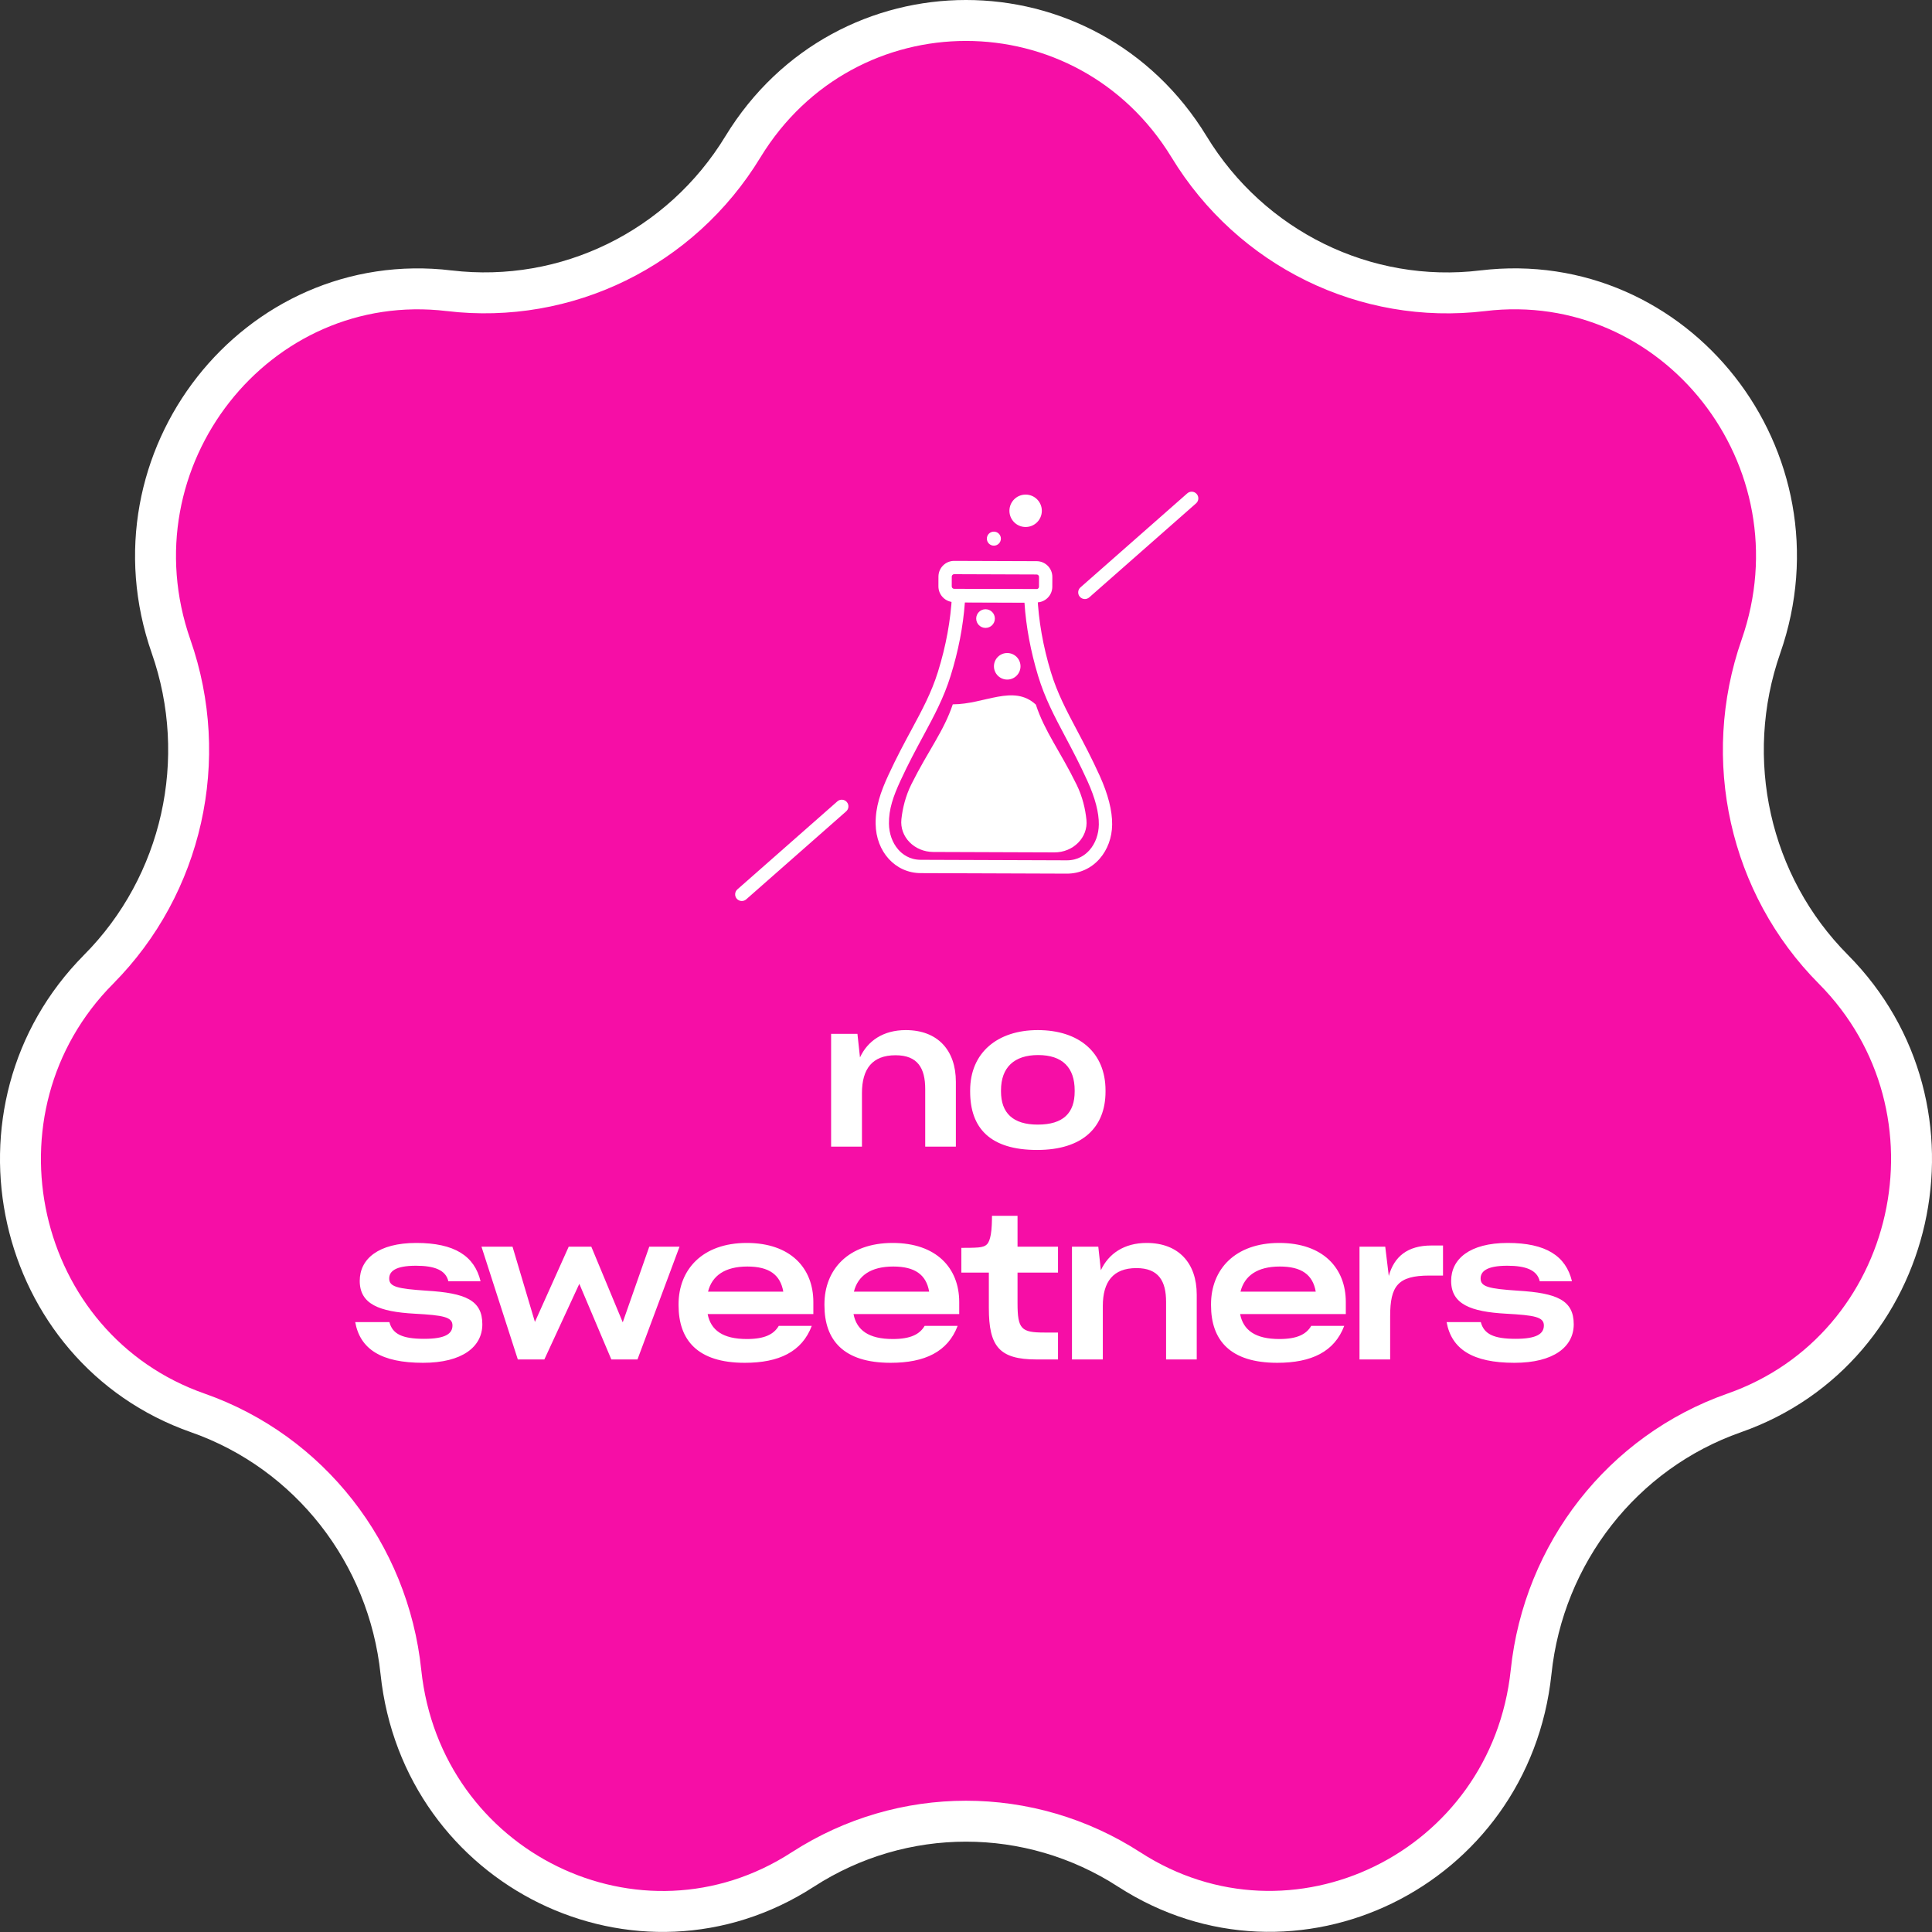 <svg width="236" height="236" viewBox="0 0 236 236" fill="none" xmlns="http://www.w3.org/2000/svg">
<rect x="0" y="0" width="236" height="236" fill="#333333" stroke="none"/>
<path d="M137.926 228.358L137.924 228.357C125.764 220.501 110.236 220.501 98.076 228.357L98.072 228.359C78.061 241.331 51.527 228.409 48.972 204.245C47.449 189.716 37.786 177.374 24.178 172.598L24.176 172.597C1.696 164.729 -4.918 135.488 12.055 118.397L12.056 118.396C22.285 108.086 25.712 92.72 20.897 78.966C12.89 56.058 31.331 32.694 54.883 35.517L54.886 35.518C69.194 37.212 83.181 30.377 90.75 17.931C103.31 -2.644 132.689 -2.644 145.249 17.931C152.816 30.373 166.804 37.24 181.118 35.517L181.119 35.517C204.691 32.67 223.111 56.028 215.103 78.966C210.289 92.743 213.713 108.11 223.945 118.397C240.918 135.488 234.304 164.729 211.824 172.597L211.822 172.598C198.214 177.374 188.551 189.716 187.028 204.245C184.473 228.405 157.94 241.309 137.926 228.358Z" fill="#F60EA6" stroke="white" stroke-width="5"/>
<g clip-path="url(#clip0_2263_2325)">
<path d="M130.323 106.718C130.317 106.718 130.31 106.718 130.303 106.718L112.468 106.655C109.371 106.645 107.003 104.055 106.962 100.632C106.936 98.552 107.567 96.746 108.523 94.673C109.505 92.544 110.472 90.749 111.325 89.166C112.643 86.72 113.781 84.608 114.576 82.054C115.558 78.898 116.133 75.763 116.286 72.733L116.325 71.957L126.692 71.994L126.726 72.769C126.857 75.8 127.411 78.94 128.37 82.103C129.147 84.663 130.27 86.783 131.571 89.238C132.412 90.827 133.367 92.629 134.334 94.764C135.362 97.037 135.874 99.044 135.853 100.729C135.834 102.314 135.291 103.795 134.323 104.901C133.298 106.074 131.878 106.718 130.324 106.719L130.323 106.718ZM121.32 105.06L130.309 105.092C130.314 105.092 130.319 105.092 130.324 105.092C131.704 105.092 132.594 104.406 133.098 103.831C133.811 103.016 134.211 101.907 134.225 100.709C134.243 99.264 133.78 97.489 132.85 95.435C131.904 93.344 131.003 91.644 130.131 89.999C128.791 87.47 127.634 85.285 126.812 82.575C125.895 79.55 125.333 76.54 125.142 73.615L117.862 73.59C117.65 76.513 117.068 79.519 116.128 82.537C115.287 85.242 114.115 87.418 112.757 89.937C111.874 91.576 110.961 93.271 110 95.354C109.112 97.28 108.566 98.831 108.588 100.613C108.603 101.816 108.999 102.93 109.702 103.749C110.202 104.33 111.088 105.024 112.473 105.029L121.32 105.06Z" fill="white"/>
<path d="M126.62 73.587C126.62 73.587 126.615 73.587 126.612 73.587L116.547 73.552C115.487 73.548 114.627 72.683 114.631 71.623L114.635 70.429C114.637 69.916 114.839 69.433 115.203 69.071C115.566 68.711 116.047 68.513 116.558 68.513H116.565L126.631 68.548C127.691 68.552 128.551 69.417 128.547 70.477L128.543 71.671C128.54 72.184 128.339 72.666 127.975 73.028C127.612 73.388 127.131 73.587 126.62 73.587ZM116.558 70.139C116.452 70.139 116.382 70.193 116.35 70.226C116.317 70.258 116.263 70.328 116.262 70.435L116.258 71.628C116.258 71.791 116.39 71.925 116.552 71.925L126.618 71.961H126.62C126.726 71.961 126.796 71.907 126.828 71.874C126.861 71.842 126.915 71.772 126.916 71.665L126.92 70.472C126.92 70.308 126.788 70.175 126.625 70.175L116.56 70.139H116.558Z" fill="white"/>
<path fill-rule="evenodd" clip-rule="evenodd" d="M126.533 86.072C127.627 89.401 129.495 91.734 131.511 95.847C132.243 97.342 132.58 98.844 132.712 100.152C132.928 102.288 131.111 104.132 128.789 104.123L121.334 104.097H121.459L114.003 104.071C111.681 104.063 109.878 102.207 110.109 100.073C110.25 98.766 110.597 97.266 111.34 95.777C113.385 91.677 115.27 89.358 116.386 86.037C120.266 86.037 123.808 83.545 126.533 86.072Z" fill="white"/>
<path d="M125.283 64.375C126.377 64.375 127.263 63.489 127.263 62.396C127.263 61.302 126.377 60.416 125.283 60.416C124.19 60.416 123.304 61.302 123.304 62.396C123.304 63.489 124.19 64.375 125.283 64.375Z" fill="white"/>
<path d="M121.404 66.654C121.877 66.654 122.261 66.27 122.261 65.797C122.261 65.324 121.877 64.941 121.404 64.941C120.931 64.941 120.548 65.324 120.548 65.797C120.548 66.27 120.931 66.654 121.404 66.654Z" fill="white"/>
<path d="M123.036 83.012C123.931 83.012 124.658 82.286 124.658 81.39C124.658 80.495 123.931 79.769 123.036 79.769C122.14 79.769 121.414 80.495 121.414 81.39C121.414 82.286 122.14 83.012 123.036 83.012Z" fill="white"/>
<path d="M120.386 76.701C121.016 76.701 121.526 76.19 121.526 75.561C121.526 74.931 121.016 74.42 120.386 74.42C119.757 74.42 119.246 74.931 119.246 75.561C119.246 76.19 119.757 76.701 120.386 76.701Z" fill="white"/>
<path d="M90.614 110.062C90.388 110.062 90.164 109.969 90.003 109.787C89.706 109.449 89.739 108.936 90.076 108.639L102.287 97.89C102.624 97.593 103.139 97.626 103.435 97.963C103.732 98.3 103.699 98.814 103.362 99.111L91.151 109.859C90.996 109.995 90.804 110.062 90.614 110.062Z" fill="white"/>
<path d="M132.519 73.174C132.293 73.174 132.069 73.081 131.908 72.898C131.611 72.561 131.644 72.047 131.981 71.751L145.029 60.265C145.366 59.968 145.88 60.002 146.177 60.338C146.474 60.676 146.441 61.189 146.104 61.486L133.057 72.971C132.902 73.106 132.71 73.174 132.52 73.174L132.519 73.174Z" fill="white"/>
</g>
<path d="M101.522 140.062V126.286H104.738L105.05 129.166C105.986 127.15 107.882 125.83 110.642 125.83C114.554 125.83 116.762 128.302 116.762 132.142V140.062H113.018V133.03C113.018 130.486 112.106 128.902 109.394 128.902C106.562 128.902 105.29 130.558 105.29 133.534V140.062H101.522ZM126.691 140.471C120.979 140.471 118.507 137.83 118.507 133.342V133.198C118.507 128.59 121.843 125.83 126.763 125.83C131.779 125.83 135.043 128.542 135.043 133.198V133.342C135.043 137.71 132.235 140.471 126.691 140.471ZM126.763 137.374C129.907 137.374 131.275 135.934 131.275 133.318V133.198C131.275 130.414 129.787 128.878 126.811 128.878C123.907 128.878 122.275 130.366 122.275 133.198V133.318C122.275 135.958 123.739 137.374 126.763 137.374ZM51.671 166.471C46.583 166.471 43.991 164.814 43.391 161.502H47.567C47.951 162.966 49.151 163.542 51.815 163.542C54.407 163.542 55.271 162.918 55.271 161.91C55.271 160.878 54.167 160.662 50.615 160.47C46.343 160.23 43.943 159.318 43.943 156.462C43.943 153.798 46.199 151.83 50.855 151.83C55.511 151.83 57.959 153.414 58.703 156.51H54.767C54.455 155.142 53.063 154.614 50.807 154.614C48.239 154.614 47.543 155.334 47.543 156.174C47.543 157.182 48.527 157.422 52.103 157.662C56.855 157.95 58.919 158.814 58.919 161.766C58.919 164.502 56.495 166.471 51.671 166.471ZM63.254 166.062L58.814 152.286H62.606L65.342 161.478L69.47 152.286H72.23L76.07 161.526L79.31 152.286H83.006L77.87 166.062H74.678L70.766 156.822L66.494 166.062H63.254ZM90.977 166.471C85.193 166.471 82.889 163.686 82.889 159.438V159.318C82.889 155.094 85.793 151.83 91.217 151.83C96.545 151.83 99.353 154.878 99.353 159.054V160.518H86.441C86.825 162.486 88.289 163.566 91.241 163.566C93.401 163.566 94.529 162.99 95.129 161.958H99.161C97.961 165.126 95.153 166.471 90.977 166.471ZM91.289 154.71C88.553 154.71 86.969 155.838 86.489 157.782H95.681C95.321 155.694 93.929 154.71 91.289 154.71ZM108.796 166.471C103.012 166.471 100.708 163.686 100.708 159.438V159.318C100.708 155.094 103.612 151.83 109.036 151.83C114.364 151.83 117.172 154.878 117.172 159.054V160.518H104.26C104.644 162.486 106.108 163.566 109.06 163.566C111.22 163.566 112.348 162.99 112.948 161.958H116.98C115.78 165.126 112.972 166.471 108.796 166.471ZM109.108 154.71C106.372 154.71 104.788 155.838 104.308 157.782H113.5C113.14 155.694 111.748 154.71 109.108 154.71ZM120.791 159.774V155.454H117.431V152.43C118.127 152.43 118.847 152.43 119.495 152.382C120.527 152.286 120.815 151.951 121.031 150.798C121.151 150.15 121.175 149.142 121.175 148.518H124.295V152.286H129.239V155.454H124.295V159.174C124.295 162.366 124.751 162.774 127.583 162.774H129.239V166.062H126.623C122.039 166.062 120.791 164.454 120.791 159.774ZM130.945 166.062V152.286H134.161L134.473 155.166C135.409 153.15 137.305 151.83 140.065 151.83C143.977 151.83 146.185 154.302 146.185 158.142V166.062H142.441V159.03C142.441 156.486 141.529 154.902 138.817 154.902C135.985 154.902 134.713 156.558 134.713 159.534V166.062H130.945ZM156.019 166.471C150.235 166.471 147.931 163.686 147.931 159.438V159.318C147.931 155.094 150.835 151.83 156.259 151.83C161.587 151.83 164.395 154.878 164.395 159.054V160.518H151.483C151.867 162.486 153.331 163.566 156.283 163.566C158.443 163.566 159.571 162.99 160.171 161.958H164.203C163.003 165.126 160.195 166.471 156.019 166.471ZM156.331 154.71C153.595 154.71 152.011 155.838 151.531 157.782H160.723C160.363 155.694 158.971 154.71 156.331 154.71ZM166.068 166.062V152.286H169.212L169.644 155.862C170.292 153.51 171.924 152.142 174.852 152.142H176.268V155.814H174.612C170.748 155.814 169.812 157.086 169.812 160.782V166.062H166.068ZM184.989 166.471C179.901 166.471 177.309 164.814 176.709 161.502H180.885C181.269 162.966 182.469 163.542 185.133 163.542C187.725 163.542 188.589 162.918 188.589 161.91C188.589 160.878 187.485 160.662 183.933 160.47C179.661 160.23 177.261 159.318 177.261 156.462C177.261 153.798 179.517 151.83 184.173 151.83C188.829 151.83 191.277 153.414 192.021 156.51H188.085C187.773 155.142 186.381 154.614 184.125 154.614C181.557 154.614 180.861 155.334 180.861 156.174C180.861 157.182 181.845 157.422 185.421 157.662C190.173 157.95 192.237 158.814 192.237 161.766C192.237 164.502 189.813 166.471 184.989 166.471Z" fill="white"/>
<defs>
<clipPath id="clip0_2263_2325">
<rect width="60" height="50" fill="white" transform="translate(88 60.062)"/>
</clipPath>
</defs>
</svg>
